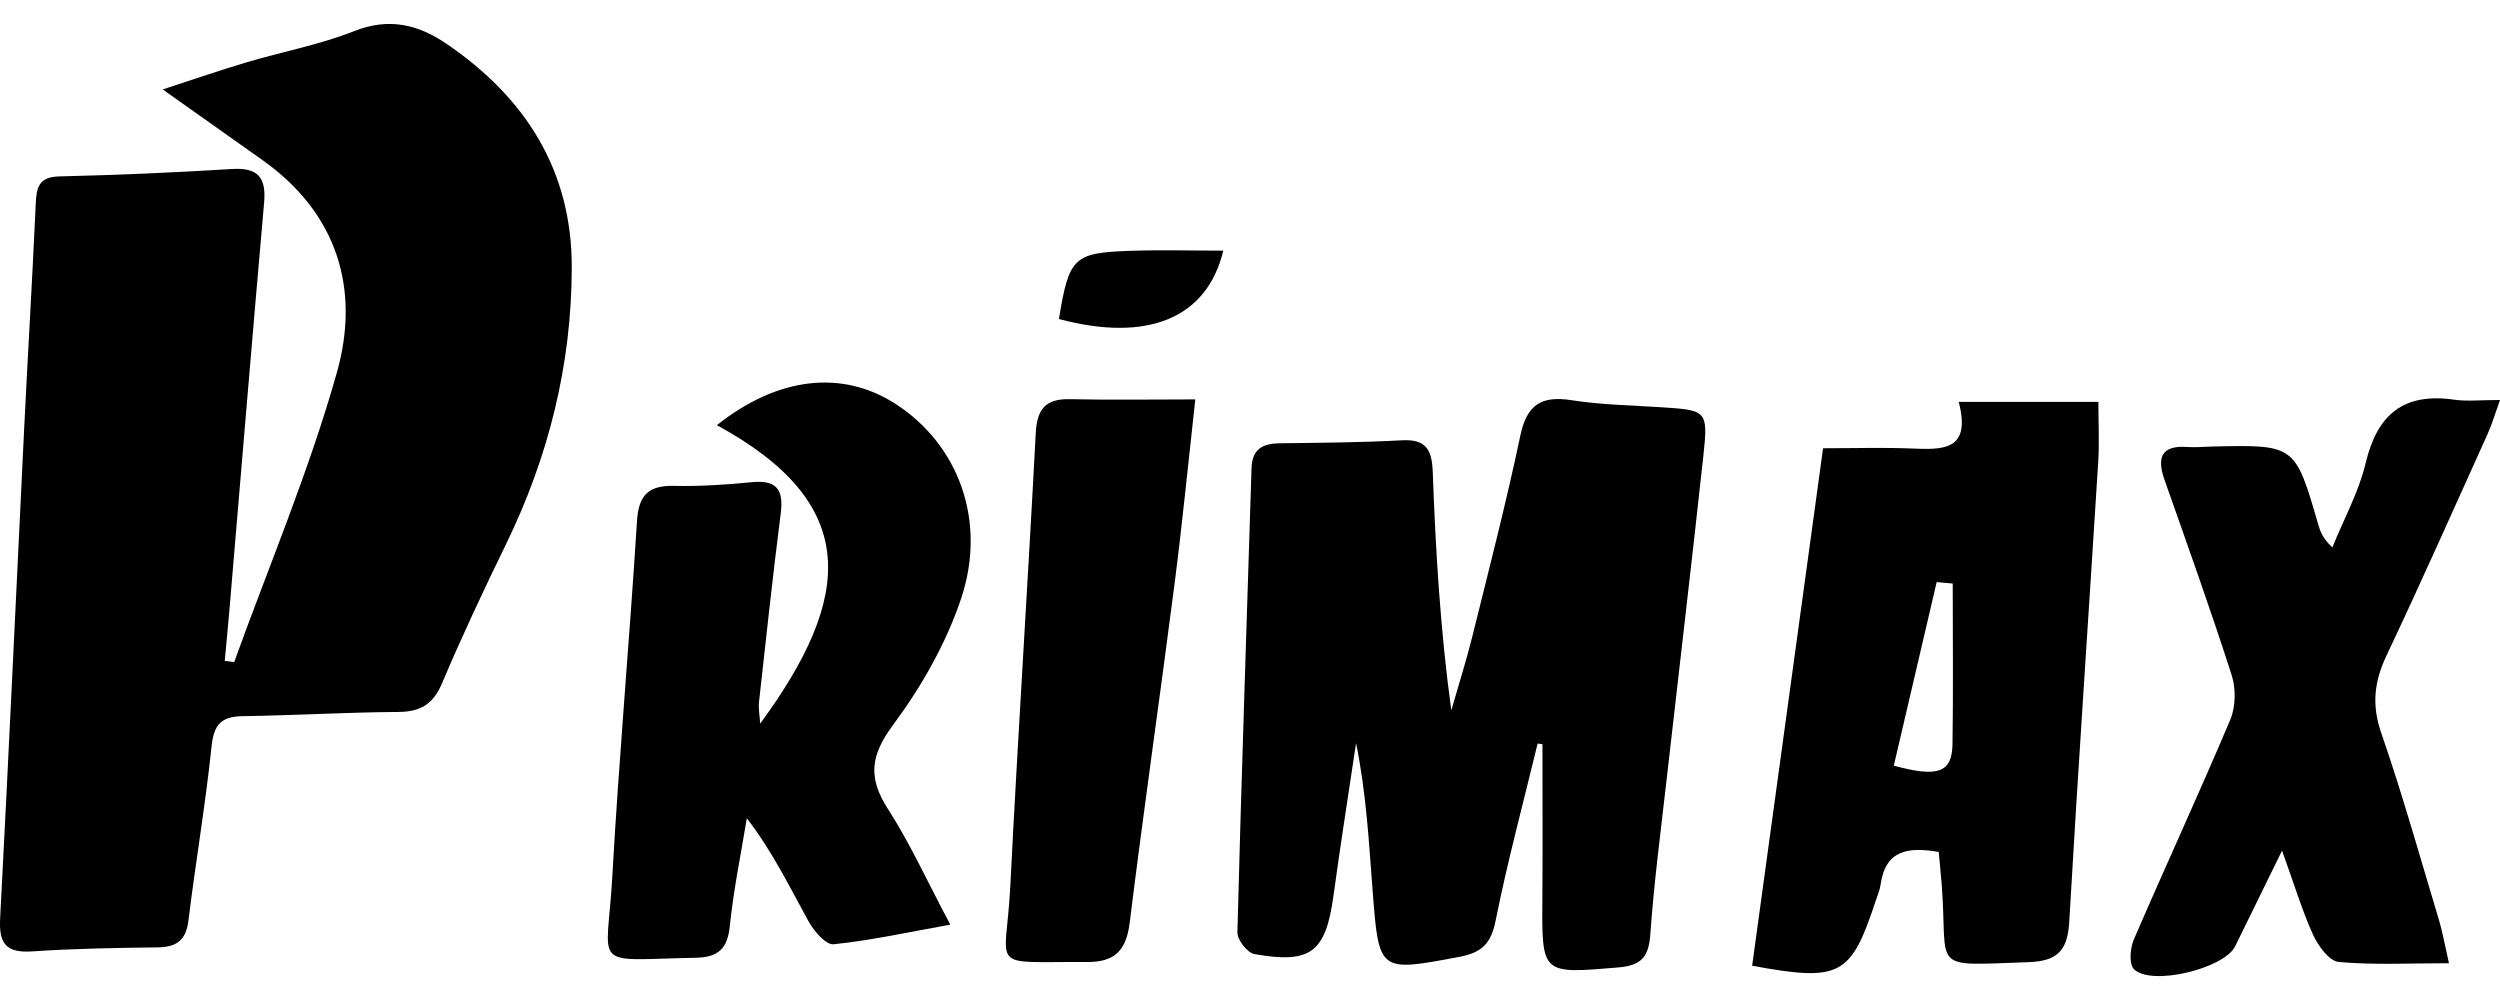 <?xml version="1.0" encoding="utf-8"?>
<!-- Generator: Adobe Illustrator 28.0.0, SVG Export Plug-In . SVG Version: 6.00 Build 0)  -->
<svg version="1.1" id="Слой_1" xmlns="http://www.w3.org/2000/svg" xmlns:xlink="http://www.w3.org/1999/xlink" x="0px" y="0px"
	 width="100px" height="40px" viewBox="0 0 100 40" style="enable-background:new 0 0 100 40;" xml:space="preserve">
<g>
	<path d="M9.367,26.485c1.392-3.858,3.003-7.654,4.11-11.591
		c0.935-3.327,0.021-6.366-2.98-8.492C9.256,5.523,8.015,4.644,6.508,3.577
		c1.278-0.415,2.317-0.776,3.37-1.088c1.429-0.424,2.913-0.7,4.291-1.245
		c1.394-0.552,2.56-0.264,3.695,0.51c3.148,2.146,5.012,5.053,5.007,8.94
		c-0.004,3.899-0.933,7.598-2.646,11.107c-0.891,1.826-1.755,3.669-2.548,5.539
		c-0.355,0.838-0.866,1.132-1.748,1.138c-2.078,0.014-4.154,0.137-6.232,0.169
		c-0.845,0.013-1.143,0.336-1.233,1.199c-0.244,2.333-0.641,4.649-0.927,6.978
		c-0.098,0.8-0.486,1.063-1.246,1.071c-1.671,0.019-3.345,0.049-5.011,0.161
		c-1.035,0.069-1.328-0.313-1.275-1.317c0.345-6.542,0.642-13.086,0.963-19.629
		c0.146-2.978,0.328-5.955,0.46-8.934c0.03-0.671,0.109-1.101,0.949-1.12
		c2.303-0.053,4.606-0.153,6.905-0.296c1.034-0.064,1.371,0.339,1.283,1.336
		c-0.479,5.444-0.929,10.89-1.391,16.335c-0.057,0.669-0.123,1.337-0.184,2.005
		C9.116,26.452,9.241,26.469,9.367,26.485z"/>
	<path d="M61.505,29.742c-0.572,2.367-1.207,4.721-1.685,7.107
		c-0.185,0.924-0.585,1.265-1.459,1.428c-3.198,0.6-3.205,0.627-3.455-2.631
		c-0.151-1.963-0.255-3.93-0.664-5.92c-0.302,2.028-0.623,4.053-0.9,6.084
		c-0.311,2.276-0.899,2.757-3.17,2.352c-0.279-0.05-0.684-0.573-0.676-0.868
		c0.159-6.189,0.374-12.376,0.565-18.563c0.024-0.772,0.444-0.991,1.132-1
		c1.626-0.021,3.254-0.03,4.877-0.119c0.984-0.054,1.208,0.384,1.241,1.278
		c0.114,3.154,0.302,6.305,0.741,9.523c0.282-0.983,0.594-1.959,0.84-2.951
		c0.664-2.674,1.354-5.344,1.922-8.04c0.263-1.246,0.848-1.603,2.06-1.413
		c1.201,0.189,2.43,0.204,3.647,0.285c1.751,0.117,1.809,0.138,1.612,1.951
		c-0.472,4.357-0.99,8.71-1.483,13.065c-0.229,2.02-0.495,4.039-0.637,6.065
		c-0.064,0.904-0.363,1.245-1.277,1.322c-3.074,0.259-3.063,0.291-3.041-2.735
		c0.015-2.065,0.003-4.13,0.003-6.195C61.632,29.76,61.569,29.751,61.505,29.742z"
		/>
	<path d="M83.935,16.075c0,0.813,0.043,1.616-0.007,2.413
		c-0.383,6.133-0.806,12.263-1.159,18.397c-0.066,1.14-0.479,1.562-1.626,1.601
		c-4.011,0.138-3.217,0.361-3.469-3.03c-0.033-0.443-0.08-0.884-0.125-1.378
		c-1.213-0.207-2.13-0.094-2.329,1.322c-0.031,0.221-0.126,0.433-0.197,0.647
		c-0.987,2.993-1.413,3.232-4.937,2.582c0.939-6.851,1.88-13.714,2.837-20.699
		c1.297,0,2.418-0.036,3.536,0.01c1.235,0.05,2.408,0.105,1.889-1.866
		C80.291,16.075,82.061,16.075,83.935,16.075z M78.109,23.341
		c-0.214-0.019-0.428-0.038-0.642-0.057c-0.572,2.45-1.145,4.9-1.715,7.342
		c1.779,0.487,2.33,0.273,2.348-0.863C78.133,27.624,78.109,25.482,78.109,23.341z"/>
	<path d="M28.675,17.007c2.442-1.943,5.018-2.225,7.152-0.848
		c2.481,1.6,3.66,4.638,2.625,7.759c-0.598,1.805-1.594,3.549-2.732,5.083
		c-0.908,1.224-1.005,2.111-0.201,3.36c0.872,1.355,1.544,2.839,2.494,4.625
		c-1.718,0.308-3.186,0.633-4.671,0.784c-0.306,0.031-0.784-0.526-0.999-0.914
		c-0.755-1.365-1.43-2.774-2.471-4.127c-0.234,1.439-0.533,2.871-0.68,4.319
		c-0.093,0.916-0.481,1.245-1.363,1.262c-4.275,0.081-3.546,0.524-3.336-3.262
		c0.264-4.737,0.691-9.465,0.986-14.201c0.065-1.047,0.46-1.435,1.487-1.412
		c1.036,0.023,2.08-0.047,3.113-0.148c0.995-0.098,1.271,0.307,1.15,1.25
		c-0.32,2.51-0.591,5.027-0.869,7.543c-0.028,0.249,0.025,0.506,0.047,0.865
		C34.123,23.881,34.461,20.155,28.675,17.007z"/>
	<path d="M91.282,34.024c-0.747,1.524-1.31,2.678-1.877,3.829
		c-0.44,0.892-3.353,1.604-4.048,0.913c-0.203-0.202-0.153-0.839-0.004-1.185
		c1.268-2.94,2.615-5.846,3.859-8.796c0.218-0.517,0.228-1.243,0.054-1.782
		c-0.84-2.616-1.767-5.204-2.681-7.796c-0.319-0.904-0.146-1.404,0.923-1.327
		c0.314,0.023,0.632-0.011,0.947-0.018c3.349-0.079,3.348-0.079,4.267,3.094
		c0.084,0.291,0.184,0.578,0.571,0.941c0.456-1.124,1.058-2.214,1.335-3.381
		c0.465-1.954,1.531-2.817,3.537-2.529C98.688,16.062,99.23,15.999,100,15.999
		c-0.202,0.56-0.319,0.968-0.492,1.351c-1.337,2.961-2.656,5.931-4.046,8.868
		c-0.493,1.041-0.602,1.975-0.212,3.102c0.855,2.472,1.56,4.996,2.315,7.502
		c0.127,0.423,0.201,0.862,0.394,1.707c-1.592,0-3.011,0.077-4.412-0.051
		c-0.378-0.035-0.819-0.639-1.02-1.079C92.088,36.436,91.783,35.414,91.282,34.024
		z"/>
	<path d="M47.812,15.976c-0.282,2.533-0.518,4.953-0.828,7.364
		c-0.582,4.522-1.235,9.035-1.795,13.559c-0.137,1.11-0.585,1.589-1.713,1.582
		c-4.035-0.027-3.236,0.407-3.064-3.029c0.303-6.044,0.702-12.084,1.018-18.127
		c0.051-0.972,0.398-1.382,1.378-1.358C44.418,16.004,46.03,15.976,47.812,15.976z
		"/>
	<path d="M42.357,12.76c0.404-2.46,0.58-2.646,2.828-2.726
		c1.238-0.044,2.479-0.008,3.747-0.008C48.28,12.737,45.895,13.707,42.357,12.76
		z"/>
</g>
</svg>
